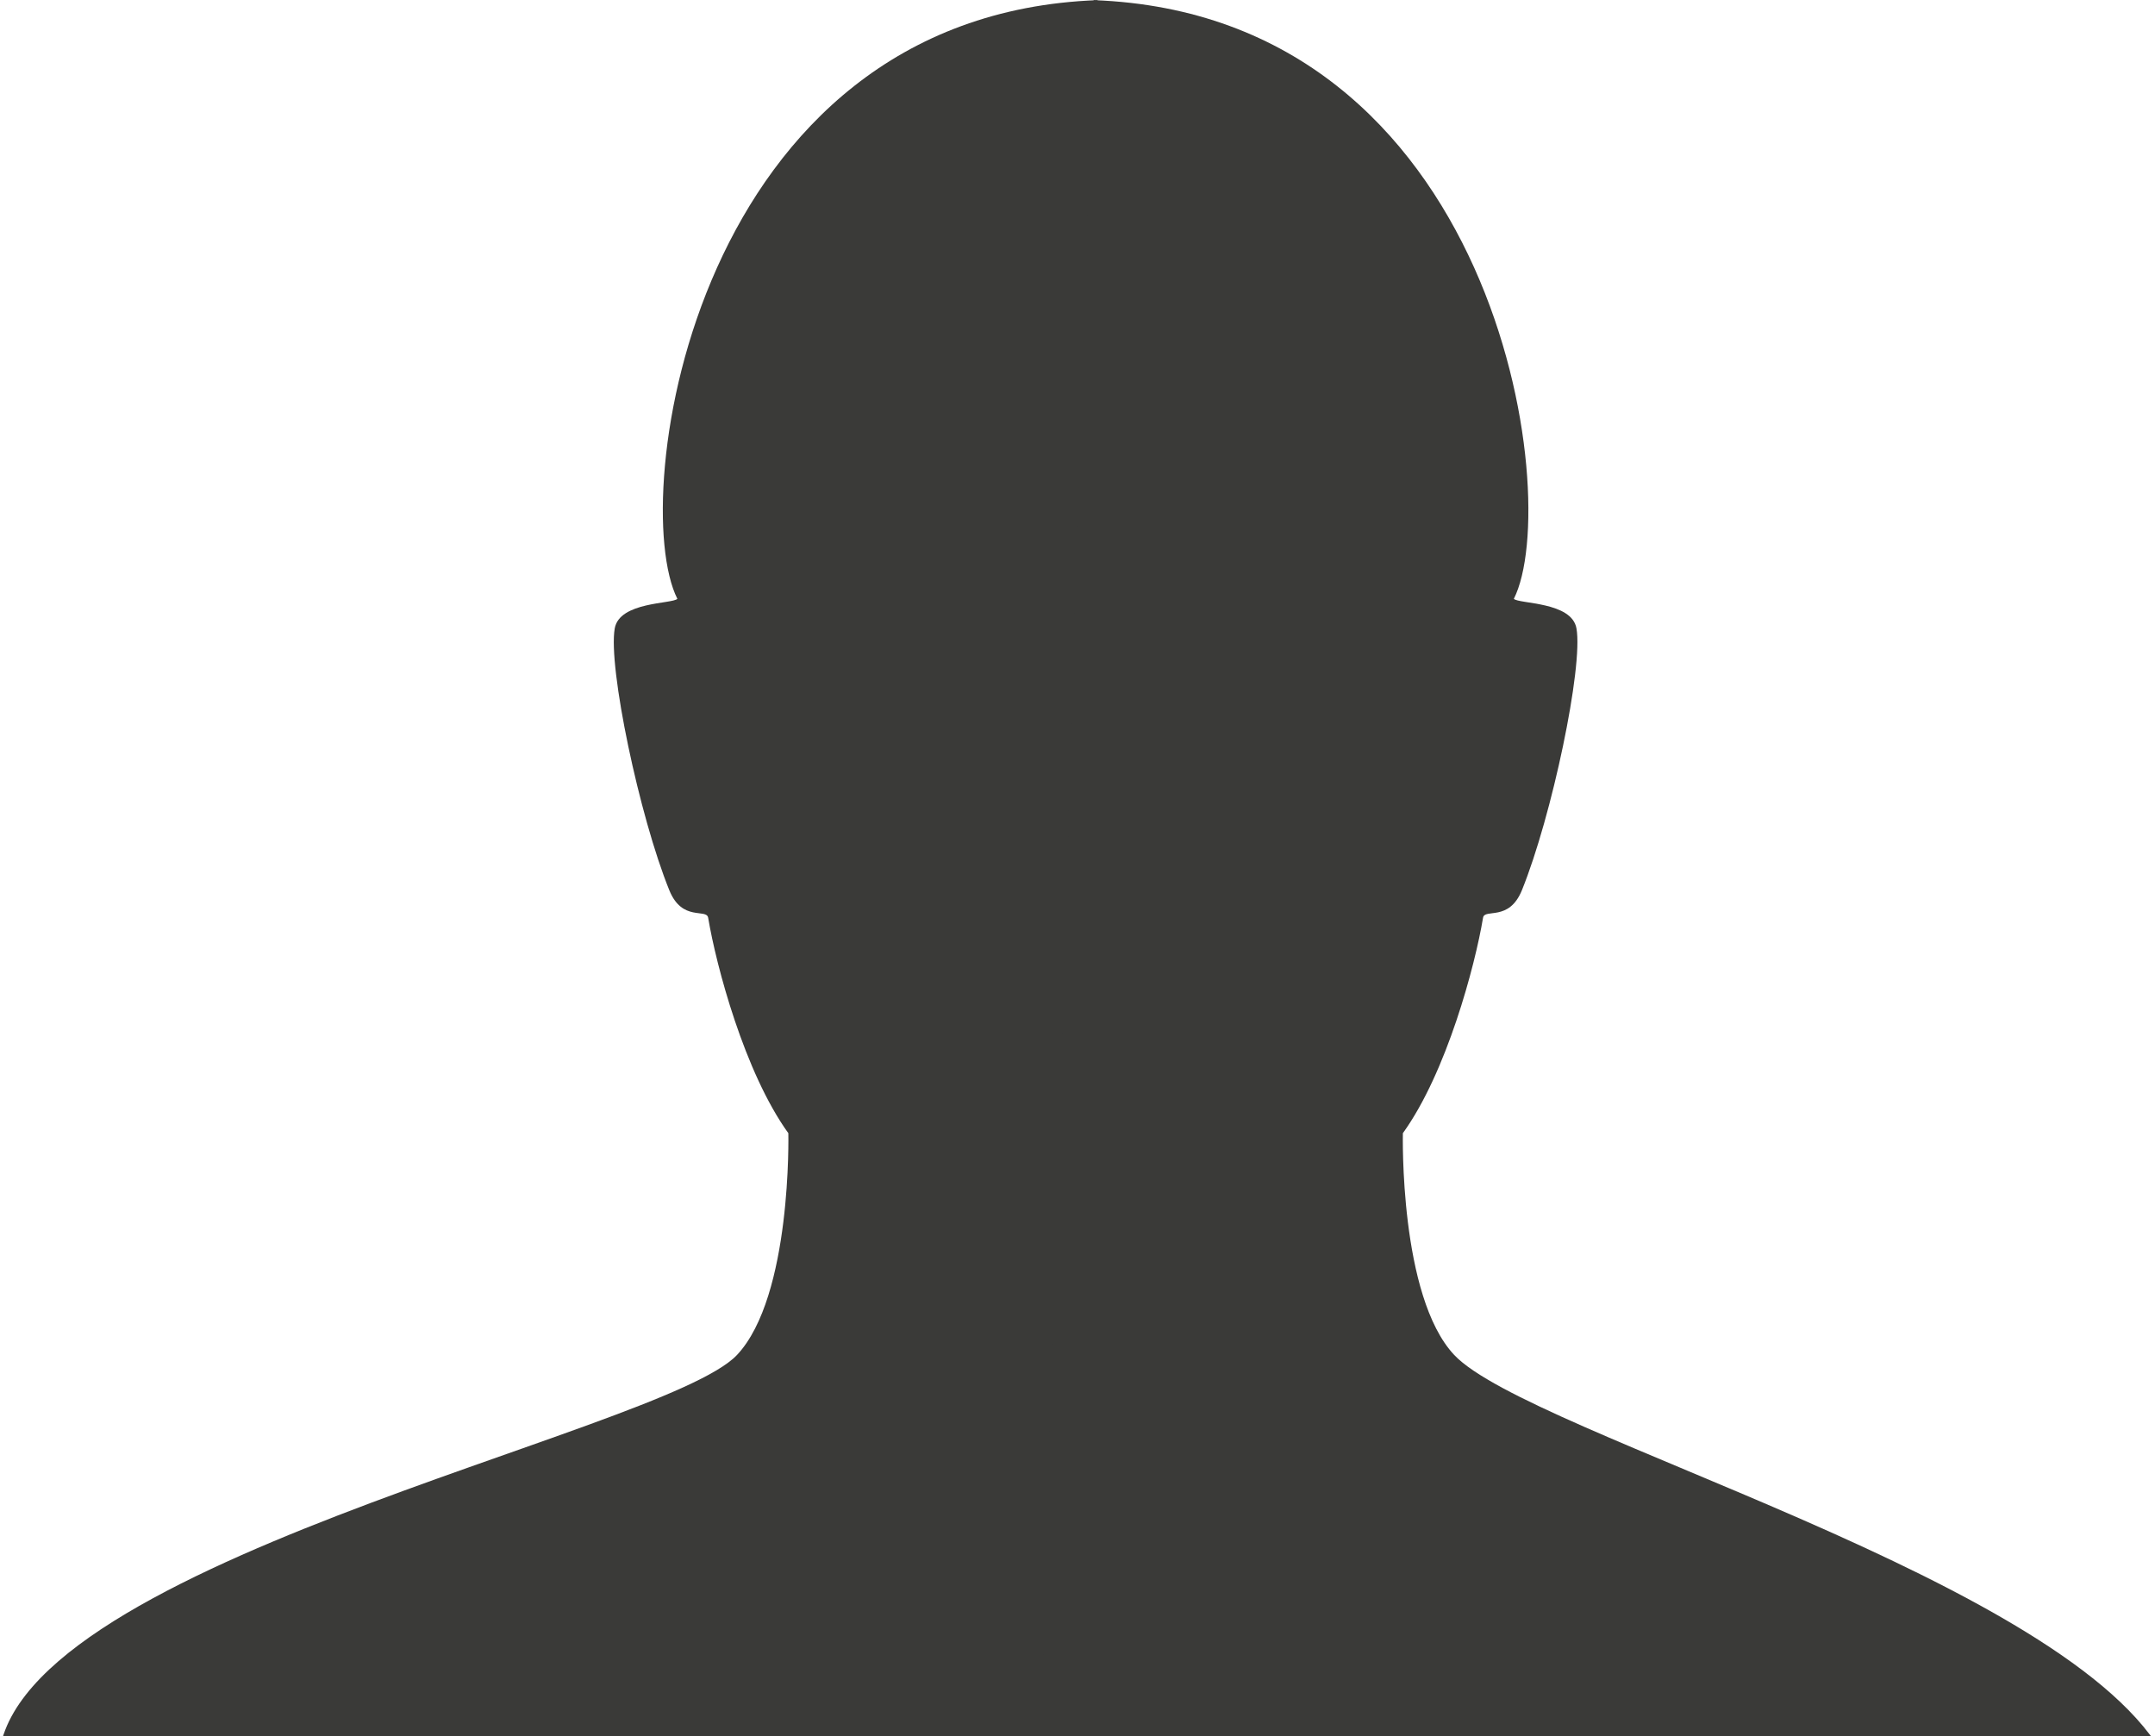 <svg width="79.852" height="64.344" viewBox="0 0 21.128 17.024" xmlns:xlink="http://www.w3.org/1999/xlink" xmlns="http://www.w3.org/2000/svg"><defs><clipPath clipPathUnits="userSpaceOnUse" id="prefix__a"/><clipPath clipPathUnits="userSpaceOnUse" id="prefix__b"/><clipPath clipPathUnits="userSpaceOnUse" id="prefix__c"><use xlink:href="#prefix__g6905" width="100%" height="100%"/></clipPath><clipPath clipPathUnits="userSpaceOnUse" id="prefix__d"><use xlink:href="#prefix__g8132" width="100%" height="100%"/></clipPath></defs><g transform="translate(11.438 -223.01)"><path d="M-68.414 231.818l4.019-.004 7.6-10.226.106-7.046h-11.725z" fill="none" stroke="#3A3A38" stroke-width=".871" stroke-linejoin="round"/><path d="M112.785 177.53h11.712v17.41h-11.712z" stroke-width=".902" stroke-linejoin="round" fill="none" stroke="#3A3A38"/><path d="M114.437 179.975c.114-.21.09-.49.234-.683.018-.024.091.692.176.702.406.051.62-.464.858-.702.024-.024-.088.716.02.878.048.073.134-.112.194-.176.107-.114.281-.172.351-.312.042-.084-.02-.448.098-.507.111-.055-.039.253 0 .371.047.14.322-.167.39-.156.096.016.158.412.234.488.18.18.365-.447.507-.39.236.095.083.566.702.566.36 0 .215-.266.215-.527 0-.148.237.495.273.351.047-.19.27-.303.371-.37" stroke-width=".396" fill="none" stroke="#3A3A38"/><path d="M114.175 182.737c.068-1.772-.14.885.761-.646.038-.064-.1.124-.179.152-.152.054-.332.038-.492.038-.073 0 .327.194.828.437.164.08-.154-.217.022-.38s.322-.127.582-.114c.98.05.95 1.351 1.275-.17.021-.098.146.158.246.208a1.33 1.33 0 00.403.133c.281.041 1.28-.1 1.5-.038.037.011.34.586.446.494.385-.327.595-.55 1.141-.646.375-.066.44.97.716.532.084-.132.061-.277.201-.36.444-.265 1.454.135 1.454-.21 0-.108-.067.247.022.323.102.087.188-.123.201-.152" stroke-width=".419" fill="none" stroke="#3A3A38"/><path d="M114.19 185.063c.204-.206.331-.516.615-.618.045-.016-.018.694.382.58.207-.059.778-.353.85-.309.115.07.005.535.255.444.131-.048.336-.596.361-.58.218.144.751.652 1.062.328.066-.068.12-.236.17-.29.218-.234.544.428.871.522.702.201.778-.49.637-.618-.17-.155-.802.466-.276.541.931.132.74-.25 1.253-.328.265-.04 1.086.152 1.253 0 .113-.103.023-.534.064-.502.322.244.431 1.103 1.041 1.024.201-.026.032-.314.106-.348l.382-.155" stroke-width=".412" fill="none" stroke="#3A3A38"/><path d="M114.145 187.017c.221-.118-.105-.395 0-.546.072-.104.05.262.142.351.092.09.953.023 1.134.02.344-.006.307.014.567-.098.051-.022-.065.204-.04.156.157-.303.142-.497-.304-.39-.155.037.77.43.871.234.074-.142-.093.048.243.156.288.093.823.211 1.114.06.118-.063.032-.199.081-.294.013-.025.033.065.061.06.028-.007.094-.079.061-.079-.109 0-.063.28.04.312.084.027.242 0 .324 0 .317 0 1.151.118 1.438.04.156-.044.18-.29.304-.372.067-.043.061.552.061.488 0-.315.342-.516.628-.566.255-.045.6.053.83.137.07.025-.05-.237.02-.215.216.07.324.3.587.371.162.044.475.098.628 0 .062-.04.006-.285.02-.215.011.051.101.872.101.41" stroke-width=".404" fill="none" stroke="#3A3A38"/><path d="M63.856 190.817c.127-.235.1-.546.261-.761.02-.027.102.771.196.782.453.057.692-.517.957-.782.027-.027-.098.798.021.979.055.081.15-.125.218-.197.12-.127.313-.191.391-.348.047-.093-.022-.5.11-.565.123-.061-.044.282 0 .414.052.156.359-.186.434-.174.107.018.177.46.261.544.2.2.407-.498.566-.435.263.106.092.631.782.631.4 0 .24-.296.24-.587 0-.165.264.552.305.391.052-.212.3-.338.413-.414" stroke-width=".442" fill="none" stroke="#3A3A38"/><path d="M63.564 193.897c.076-1.976-.157.987.849-.72.042-.072-.113.138-.2.17-.17.06-.37.042-.548.042-.082 0 .364.216.923.487.183.09-.172-.242.024-.424.197-.182.36-.141.65-.127 1.091.055 1.059 1.506 1.421-.19.023-.109.163.177.274.232a1.483 1.483 0 00.45.149c.313.045 1.427-.112 1.671-.043.043.013.38.654.499.551.429-.364.663-.613 1.272-.72.418-.074.49 1.082.798.593.094-.147.068-.309.225-.402.495-.295 1.62.151 1.62-.233 0-.12-.074.275.025.36.114.097.21-.137.224-.17" stroke-width=".467" fill="none" stroke="#3A3A38"/><path d="M63.58 196.49c.228-.229.37-.575.687-.688.05-.018-.02.773.426.646.23-.065.867-.393.947-.344.129.078.006.596.285.495.146-.054.374-.665.402-.647.243.16.838.727 1.185.366.073-.076.133-.263.19-.323.242-.261.606.477.97.582.783.224.868-.547.71-.69-.189-.172-.894.52-.307.604 1.038.147.824-.279 1.397-.366.296-.045 1.211.17 1.397 0 .126-.115.026-.595.072-.56.359.272.48 1.23 1.16 1.142.225-.029.036-.35.119-.388l.426-.173" stroke-width=".459" fill="none" stroke="#3A3A38"/><path d="M63.53 198.67c.247-.132-.116-.44 0-.61.081-.115.056.293.159.392.103.1 1.063.026 1.265.022.383-.007.342.016.632-.109.057-.024-.073.228-.045.174.175-.338.159-.554-.339-.435-.173.042.859.479.971.261.083-.158-.103.054.271.174.322.104.918.235 1.243.066.131-.07.035-.22.09-.327.014-.028.037.073.068.066.031-.007.105-.087.068-.087-.122 0-.07.311.045.348.093.03.27 0 .36 0 .354 0 1.284.132 1.604.043.174-.047.2-.323.34-.413.074-.048.067.615.067.544 0-.351.382-.575.7-.631.285-.05.67.059.926.153.078.027-.056-.265.022-.24.241.077.362.334.655.413.18.05.53.11.7 0 .07-.044.007-.317.023-.24.012.058.112.973.112.458" stroke-width=".45" fill="none" stroke="#3A3A38"/><path d="M-87.325 231.17h11.622v-17.276h-11.622z" fill="none" stroke="#3A3A38" stroke-width=".863" stroke-linejoin="round"/><path d="M62.086 207.287l6.114-.07 6.946-9.405v-9.938h-13.06zM72.312 207.208l2.834.08-.026-3.8z" fill="none" stroke="#3A3A38" stroke-width=".97" stroke-linejoin="round"/><g stroke="#3A3A38"><path d="M79.445 197.666l.966-4.556-3.704 2.567-9.142 12.369 2.75 1.813z" fill="none" stroke-width="1.014"/><path d="M80.146 195.463l-1.657-1.204 2.241-1.553z" fill="#3A3A38" stroke-width=".16"/><path d="M77.824 197.896l-8.181 11.05M76.91 197.21l-8.158 11.071" fill="none" stroke-width=".665" stroke-linecap="round"/><path d="M78.502 198.483c.065-.333.068-1.103.06-1.163l-1.001.766.067-1.378-.961.795.114-1.501" fill="none" stroke-width=".587" stroke-linecap="round" stroke-linejoin="round"/></g><path d="M-66.951 217.223c.114-.211.09-.49.234-.684.018-.024.091.693.176.703.407.05.62-.465.859-.703.024-.024-.088.717.019.88.05.072.135-.113.195-.177.107-.114.282-.172.352-.312.042-.085-.02-.449.098-.508.11-.055-.04.253 0 .371.047.14.322-.167.39-.156.096.016.158.413.234.489.18.179.366-.448.508-.39.236.094.083.566.703.566.36 0 .215-.266.215-.528 0-.148.237.496.273.352.047-.19.27-.304.372-.372" stroke-width=".396" fill="none" stroke="#3A3A38"/><path d="M-67.214 219.988c.068-1.774-.14.886.762-.647.038-.064-.1.124-.179.152-.152.054-.332.038-.493.038-.073 0 .328.195.83.438.164.08-.155-.217.021-.38.177-.164.323-.128.583-.115.98.05.951 1.353 1.276-.17.021-.098.147.158.247.208a1.331 1.331 0 00.403.134c.281.04 1.282-.1 1.5-.038.039.01.341.586.448.494.386-.327.596-.55 1.143-.647.375-.066.439.971.716.533.084-.132.061-.277.202-.361.444-.265 1.455.136 1.455-.21 0-.108-.067.248.022.324.102.087.188-.123.201-.152" stroke-width=".419" fill="none" stroke="#3A3A38"/><path d="M-67.2 222.316c.206-.206.333-.516.617-.618.045-.016-.018.695.382.58.208-.059.78-.353.851-.309.116.07.005.536.256.445.13-.048.336-.597.361-.581.218.144.752.653 1.063.328.066-.068.12-.236.17-.29.219-.234.545.428.872.523.703.2.78-.491.638-.62-.17-.154-.803.467-.276.542.932.133.74-.25 1.254-.328.265-.04 1.087.152 1.255 0 .113-.103.023-.534.064-.502.322.244.431 1.104 1.042 1.025.201-.026.032-.315.106-.349l.382-.155" stroke-width=".412" fill="none" stroke="#3A3A38"/><path d="M-67.245 224.273c.211-.119-.1-.396 0-.547.07-.104.048.262.136.351.088.09.91.023 1.083.02.328-.006.293.014.541-.098.049-.022-.062.205-.038.156.15-.303.136-.497-.29-.39-.148.037.735.43.831.234.071-.142-.088.048.232.156.275.094.786.212 1.064.06.113-.063.03-.199.077-.294.013-.025.032.065.059.06.026-.007.09-.079.058-.079-.104 0-.06.28.038.313.08.027.231 0 .31 0 .302 0 1.099.118 1.373.039.149-.043.17-.29.29-.372.064-.043.058.553.058.489 0-.316.327-.517.6-.567.243-.045.573.053.792.137.067.025-.047-.237.02-.215.206.07.309.3.56.371.155.044.454.099.6 0 .059-.04.005-.285.019-.215.01.051.096.873.096.41" stroke-width=".395" fill="none" stroke="#3A3A38"/><g stroke="#3A3A38"><path d="M-60.322 231.932l3.374-.01.008-4.618z" fill="none" stroke-width=".871" stroke-linejoin="round"/><path d="M-52.515 221.434l.966-4.556-3.704 2.567-9.142 12.369 2.75 1.813z" fill="none" stroke-width="1.014"/><path d="M-51.814 219.23l-1.657-1.203 2.241-1.553z" fill="#3A3A38" stroke-width=".16"/><path d="M-54.137 221.665l-8.18 11.05M-55.05 220.978l-8.158 11.071" fill="none" stroke-width=".665" stroke-linecap="round"/><path d="M-53.458 222.25c.065-.332.068-1.102.06-1.162l-1.001.766.067-1.378-.961.795.114-1.501" fill="none" stroke-width=".587" stroke-linecap="round" stroke-linejoin="round"/></g><rect width="3.302" height=".978" x="57.845" y="236.201" transform="rotate(33.459)" ry=".469" fill="#3A3A38" stroke="#3A3A38" stroke-linecap="round" stroke-linejoin="round"/><g fill="#3A3A38" stroke="none" stroke-width="7.306"><path d="M-.92 246.02l-10.365.788-.167-6.476c-.05-1.963 6.512-3.264 7.24-4.038.54-.575.503-2.174.503-2.174-.43-.596-.708-1.644-.786-2.112-.016-.095-.255.042-.381-.27-.294-.725-.602-2.19-.535-2.567.046-.263.563-.239.614-.29-.493-.978.157-5.725 4.12-5.87"/><path d="M-1.402 245.46s7.454 1.859 10.605.403c2.325-1.074.606-5.574.592-5.601-.907-1.756-6.237-3.182-6.976-3.968-.54-.575-.503-2.174-.503-2.174.43-.596.708-1.644.786-2.112.015-.095.254.042.381-.27.294-.725.602-2.19.535-2.567-.046-.263-.563-.239-.614-.29.493-.978-.157-5.725-4.12-5.87"/></g></g></svg>